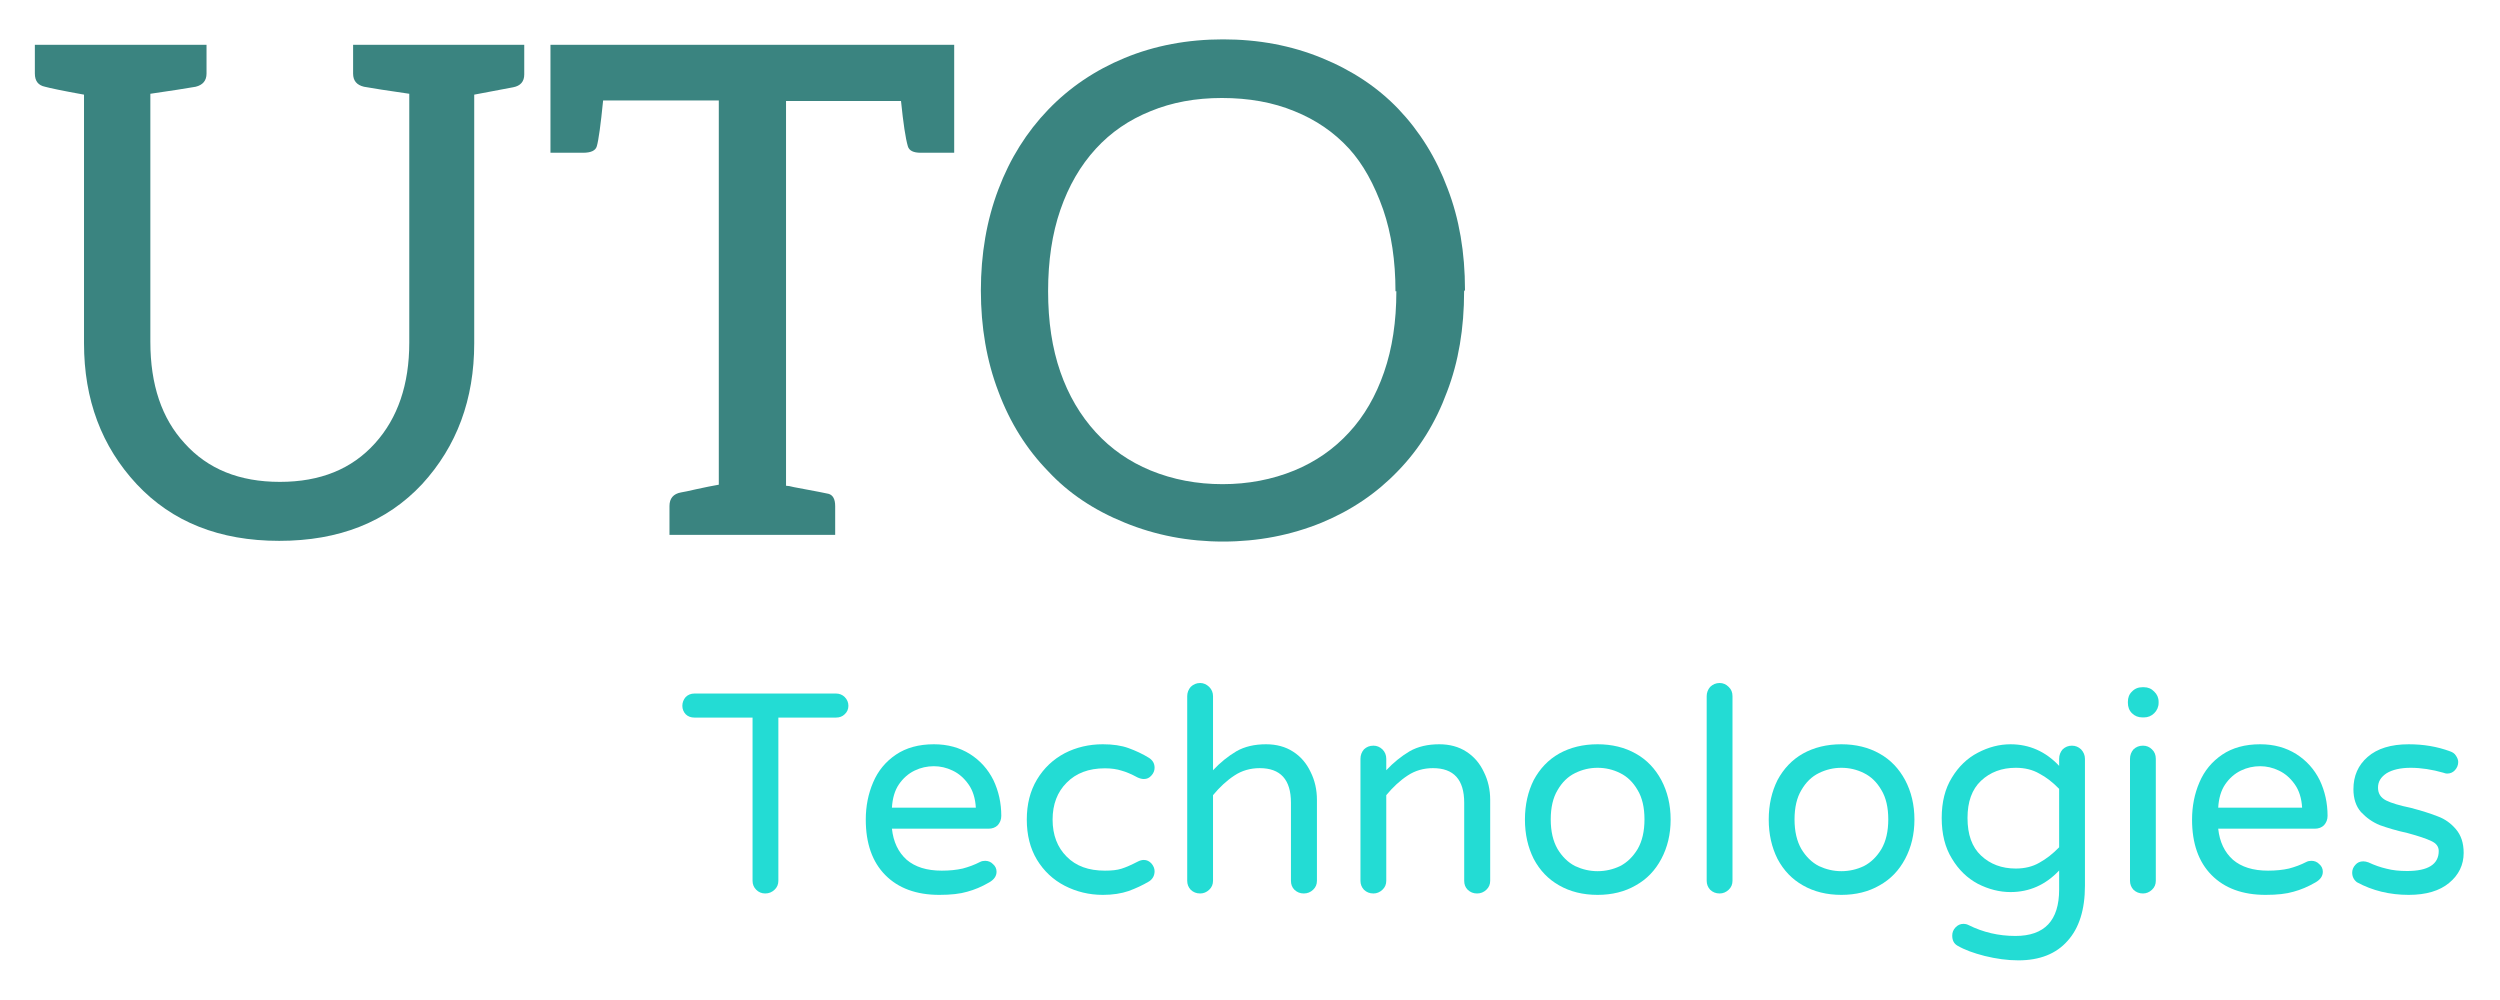 <svg width="375" height="150" xmlns="http://www.w3.org/2000/svg" preserveAspectRatio="xMidYMid meet">
 <defs>
  <g id="svg_1"/>
 </defs>
 <g>
  <title>background</title>
  <rect fill="none" id="canvas_background" height="152" width="377" y="-1" x="-1"/>
 </g>
 <g class="layer">
  <title>Layer 1</title>
  <g transform="matrix(2.633,0,0,2.633,-379.922,-225.163) " id="svg_62">
   <g id="svg_2" fill="#3a8480">
    <g id="svg_3">
     <g id="svg_4">
      <path id="svg_5" d="m146.278,89.708l0,-1.64l9.78,0l0,1.64c0,0.4 -0.21,0.65 -0.62,0.75c-0.53,0.09 -1.39,0.23 -2.58,0.4l0,14.13c0,2.45 0.65,4.37 1.95,5.78c1.32,1.47 3.12,2.2 5.43,2.2c2.3,0 4.1,-0.73 5.42,-2.2c1.3,-1.44 1.95,-3.36 1.95,-5.73l0,-14.18c-1.27,-0.18 -2.13,-0.32 -2.58,-0.4c-0.42,-0.1 -0.62,-0.35 -0.62,-0.75l0,-1.64l9.75,0l0,1.69c0,0.4 -0.21,0.65 -0.63,0.73l-2.22,0.42l0,14.17c0,3.19 -0.99,5.86 -2.97,8.02c-2.02,2.16 -4.73,3.23 -8.14,3.23c-3.39,0 -6.1,-1.07 -8.12,-3.23c-2,-2.15 -3,-4.82 -3,-8.02l0,-14.17c-1.23,-0.22 -1.97,-0.38 -2.22,-0.45c-0.39,-0.08 -0.58,-0.33 -0.58,-0.75zm0,0"/>
     </g>
    </g>
   </g>
   <g id="svg_6" fill="#3a8480">
    <g id="svg_7">
     <g id="svg_8">
      <path id="svg_9" d="m175.652,94.218l0,-6.15l23,0l0,6.15l-1.91,0c-0.41,0 -0.66,-0.12 -0.73,-0.37c-0.13,-0.44 -0.26,-1.3 -0.39,-2.58l-6.55,0l0,21.92c0.1,0 0.26,0.03 0.45,0.08c1.24,0.23 1.9,0.36 1.97,0.38c0.25,0.07 0.38,0.3 0.38,0.7l0,1.64l-9.44,0l0,-1.64c0,-0.44 0.22,-0.7 0.66,-0.78c0.13,-0.02 0.43,-0.08 0.9,-0.19c0.47,-0.1 0.89,-0.19 1.25,-0.25l0,-21.89l-6.59,0c-0.14,1.4 -0.26,2.27 -0.36,2.61c-0.07,0.25 -0.34,0.37 -0.78,0.37l-1.86,0zm0,0"/>
     </g>
    </g>
   </g>
   <g id="svg_10" fill="#3a8480">
    <g id="svg_11">
     <g id="svg_12">
      <path id="svg_13" d="m201.172,107.828c-0.67,-1.75 -1,-3.68 -1,-5.76c0,-2.08 0.33,-4.01 1,-5.77c0.66,-1.75 1.61,-3.26 2.83,-4.53c1.22,-1.27 2.67,-2.25 4.36,-2.95c1.72,-0.71 3.59,-1.06 5.61,-1.06c2.02,0 3.89,0.35 5.62,1.06c1.74,0.71 3.19,1.68 4.36,2.9c1.22,1.28 2.16,2.79 2.81,4.54c0.66,1.71 0.99,3.63 0.99,5.78l-0.05,0.07c0,2.12 -0.32,4.03 -0.97,5.72c-0.65,1.77 -1.59,3.28 -2.81,4.53c-1.2,1.25 -2.64,2.23 -4.33,2.93c-1.76,0.72 -3.64,1.08 -5.62,1.08c-1.98,0 -3.86,-0.36 -5.61,-1.08c-1.75,-0.71 -3.2,-1.68 -4.36,-2.93c-1.22,-1.25 -2.17,-2.76 -2.83,-4.53zm2.83,-5.72c0,1.72 0.23,3.25 0.7,4.6c0.46,1.32 1.13,2.47 2.02,3.44c0.87,0.95 1.91,1.67 3.12,2.17c1.27,0.52 2.63,0.78 4.1,0.78c1.45,0 2.82,-0.26 4.09,-0.78c1.21,-0.5 2.25,-1.22 3.12,-2.17c0.86,-0.93 1.52,-2.07 1.99,-3.43c0.47,-1.36 0.7,-2.89 0.7,-4.61l-0.05,0c0,-1.73 -0.23,-3.28 -0.7,-4.65c-0.51,-1.45 -1.15,-2.6 -1.94,-3.47c-0.86,-0.94 -1.9,-1.65 -3.12,-2.14c-1.21,-0.5 -2.59,-0.75 -4.13,-0.75c-1.5,0 -2.85,0.25 -4.06,0.75c-1.22,0.49 -2.26,1.2 -3.12,2.14c-0.88,0.96 -1.55,2.12 -2.02,3.48c-0.47,1.36 -0.7,2.91 -0.7,4.64zm0,0"/>
     </g>
    </g>
   </g>
   <g id="svg_14" fill="#23dcd4">
    <g id="svg_15">
     <g id="svg_16">
      <path id="svg_17" d="m187.885,136.416c-0.2,0 -0.37,-0.07 -0.51,-0.21c-0.14,-0.14 -0.21,-0.31 -0.21,-0.51l0,-9.3l-3.31,0c-0.2,0 -0.37,-0.06 -0.5,-0.19c-0.12,-0.13 -0.19,-0.29 -0.19,-0.48c0,-0.19 0.07,-0.36 0.19,-0.5c0.13,-0.13 0.3,-0.2 0.5,-0.2l8.06,0c0.2,0 0.37,0.07 0.5,0.2c0.14,0.14 0.21,0.31 0.21,0.5c0,0.19 -0.07,0.35 -0.21,0.48c-0.13,0.13 -0.3,0.19 -0.5,0.19l-3.28,0l0,9.3c0,0.2 -0.07,0.37 -0.22,0.51c-0.15,0.14 -0.32,0.21 -0.53,0.21zm0,0"/>
     </g>
    </g>
   </g>
   <g id="svg_18" fill="#23dcd4">
    <g id="svg_19">
     <g id="svg_20">
      <path id="svg_21" d="m197.805,136.496c-1.31,0 -2.34,-0.38 -3.08,-1.13c-0.74,-0.75 -1.11,-1.8 -1.11,-3.16c0,-0.76 0.14,-1.47 0.42,-2.12c0.28,-0.66 0.71,-1.18 1.3,-1.58c0.58,-0.39 1.3,-0.59 2.16,-0.59c0.79,0 1.47,0.19 2.06,0.56c0.58,0.37 1.02,0.86 1.33,1.48c0.3,0.63 0.45,1.31 0.45,2.04c0,0.21 -0.07,0.38 -0.2,0.53c-0.13,0.13 -0.31,0.2 -0.53,0.2l-5.5,0c0.08,0.75 0.36,1.34 0.84,1.77c0.48,0.41 1.14,0.62 2,0.62c0.44,0 0.84,-0.04 1.19,-0.12c0.34,-0.09 0.67,-0.21 1,-0.38c0.08,-0.04 0.17,-0.06 0.28,-0.06c0.17,0 0.33,0.06 0.45,0.19c0.13,0.11 0.2,0.26 0.2,0.43c0,0.25 -0.14,0.45 -0.42,0.61c-0.43,0.25 -0.84,0.42 -1.25,0.53c-0.4,0.12 -0.93,0.18 -1.59,0.18zm2.08,-4.97c-0.03,-0.53 -0.17,-0.98 -0.42,-1.33c-0.25,-0.35 -0.54,-0.61 -0.9,-0.78c-0.35,-0.17 -0.71,-0.25 -1.07,-0.25c-0.38,0 -0.75,0.08 -1.1,0.25c-0.35,0.17 -0.65,0.43 -0.89,0.78c-0.24,0.35 -0.37,0.8 -0.4,1.33l4.78,0zm0,0"/>
     </g>
    </g>
   </g>
   <g id="svg_22" fill="#23dcd4">
    <g id="svg_23">
     <g id="svg_24">
      <path id="svg_25" d="m207.118,136.496c-0.78,0 -1.51,-0.18 -2.17,-0.52c-0.66,-0.34 -1.19,-0.84 -1.58,-1.48c-0.39,-0.65 -0.58,-1.41 -0.58,-2.29c0,-0.87 0.19,-1.63 0.58,-2.28c0.39,-0.65 0.92,-1.15 1.58,-1.5c0.66,-0.34 1.39,-0.51 2.17,-0.51c0.57,0 1.06,0.07 1.47,0.22c0.41,0.15 0.8,0.33 1.17,0.56c0.21,0.14 0.31,0.32 0.31,0.56c0,0.16 -0.06,0.31 -0.18,0.44c-0.12,0.14 -0.26,0.2 -0.43,0.2c-0.11,0 -0.23,-0.03 -0.36,-0.09c-0.35,-0.19 -0.66,-0.32 -0.92,-0.39c-0.25,-0.08 -0.56,-0.13 -0.94,-0.13c-0.93,0 -1.65,0.28 -2.18,0.82c-0.53,0.53 -0.8,1.23 -0.8,2.1c0,0.88 0.27,1.58 0.8,2.11c0.53,0.54 1.25,0.8 2.18,0.8c0.38,0 0.69,-0.03 0.94,-0.11c0.26,-0.08 0.57,-0.22 0.92,-0.4c0.13,-0.07 0.25,-0.1 0.36,-0.1c0.17,0 0.31,0.07 0.43,0.2c0.12,0.14 0.18,0.29 0.18,0.44c0,0.24 -0.1,0.44 -0.31,0.58c-0.37,0.22 -0.76,0.4 -1.17,0.55c-0.41,0.14 -0.9,0.22 -1.47,0.22zm0,0"/>
     </g>
    </g>
   </g>
   <g id="svg_26" fill="#23dcd4">
    <g id="svg_27">
     <g id="svg_28">
      <path id="svg_29" d="m212.667,136.416c-0.22,0 -0.39,-0.07 -0.54,-0.21c-0.13,-0.14 -0.2,-0.31 -0.2,-0.51l0,-10.52c0,-0.2 0.07,-0.38 0.2,-0.53c0.15,-0.14 0.32,-0.22 0.54,-0.22c0.19,0 0.36,0.08 0.51,0.22c0.15,0.15 0.22,0.33 0.22,0.53l0,4.22c0.41,-0.44 0.86,-0.8 1.33,-1.08c0.47,-0.27 1.04,-0.4 1.69,-0.4c0.59,0 1.11,0.14 1.54,0.42c0.44,0.28 0.77,0.67 1,1.16c0.24,0.48 0.36,1.01 0.36,1.59l0,4.61c0,0.2 -0.07,0.37 -0.22,0.51c-0.15,0.14 -0.32,0.21 -0.53,0.21c-0.21,0 -0.38,-0.07 -0.53,-0.21c-0.14,-0.14 -0.2,-0.31 -0.2,-0.51l0,-4.45c0,-1.32 -0.6,-1.97 -1.78,-1.97c-0.53,0 -1.02,0.14 -1.44,0.42c-0.43,0.28 -0.84,0.66 -1.22,1.12l0,4.88c0,0.2 -0.07,0.37 -0.22,0.51c-0.15,0.14 -0.32,0.21 -0.51,0.21zm0,0"/>
     </g>
    </g>
   </g>
   <g id="svg_30" fill="#23dcd4">
    <g id="svg_31">
     <g id="svg_32">
      <path id="svg_33" d="m222.537,136.416c-0.22,0 -0.39,-0.07 -0.54,-0.21c-0.13,-0.14 -0.2,-0.31 -0.2,-0.51l0,-6.95c0,-0.21 0.07,-0.39 0.2,-0.54c0.15,-0.14 0.32,-0.21 0.54,-0.21c0.19,0 0.36,0.07 0.51,0.21c0.15,0.15 0.22,0.33 0.22,0.54l0,0.65c0.41,-0.44 0.86,-0.8 1.33,-1.08c0.47,-0.27 1.04,-0.4 1.69,-0.4c0.59,0 1.11,0.14 1.54,0.42c0.44,0.28 0.77,0.67 1,1.16c0.24,0.48 0.36,1.01 0.36,1.59l0,4.61c0,0.2 -0.07,0.37 -0.22,0.51c-0.15,0.14 -0.32,0.21 -0.53,0.21c-0.21,0 -0.38,-0.07 -0.53,-0.21c-0.14,-0.14 -0.2,-0.31 -0.2,-0.51l0,-4.45c0,-1.32 -0.6,-1.97 -1.78,-1.97c-0.53,0 -1.02,0.14 -1.44,0.42c-0.43,0.28 -0.84,0.66 -1.22,1.12l0,4.88c0,0.2 -0.07,0.37 -0.22,0.51c-0.15,0.14 -0.32,0.21 -0.51,0.21zm0,0"/>
     </g>
    </g>
   </g>
   <g id="svg_34" fill="#23dcd4">
    <g id="svg_35">
     <g id="svg_36">
      <path id="svg_37" d="m235.307,136.496c-0.83,0 -1.56,-0.18 -2.19,-0.54c-0.62,-0.35 -1.1,-0.85 -1.45,-1.51c-0.33,-0.66 -0.5,-1.4 -0.5,-2.24c0,-0.84 0.17,-1.59 0.5,-2.25c0.35,-0.65 0.83,-1.16 1.45,-1.51c0.63,-0.35 1.36,-0.53 2.19,-0.53c0.82,0 1.55,0.18 2.17,0.53c0.63,0.35 1.11,0.86 1.46,1.51c0.35,0.66 0.53,1.41 0.53,2.25c0,0.84 -0.18,1.58 -0.53,2.24c-0.35,0.66 -0.83,1.16 -1.46,1.51c-0.62,0.36 -1.35,0.54 -2.17,0.54zm0,-1.35c0.45,0 0.88,-0.1 1.28,-0.29c0.41,-0.21 0.74,-0.54 1,-0.97c0.26,-0.45 0.39,-1.01 0.39,-1.69c0,-0.68 -0.13,-1.24 -0.39,-1.67c-0.26,-0.45 -0.59,-0.77 -1,-0.97c-0.4,-0.2 -0.83,-0.3 -1.28,-0.3c-0.45,0 -0.87,0.1 -1.28,0.3c-0.41,0.2 -0.74,0.52 -1,0.97c-0.26,0.43 -0.39,0.99 -0.39,1.67c0,0.68 0.13,1.24 0.39,1.69c0.26,0.43 0.59,0.76 1,0.97c0.41,0.19 0.83,0.29 1.28,0.29zm0,0"/>
     </g>
    </g>
   </g>
   <g id="svg_38" fill="#23dcd4">
    <g id="svg_39">
     <g id="svg_40">
      <path id="svg_41" d="m242.261,136.416c-0.22,0 -0.39,-0.07 -0.54,-0.21c-0.13,-0.14 -0.2,-0.31 -0.2,-0.51l0,-10.52c0,-0.2 0.07,-0.38 0.2,-0.53c0.15,-0.14 0.32,-0.22 0.54,-0.22c0.2,0 0.37,0.08 0.51,0.22c0.15,0.14 0.22,0.31 0.22,0.53l0,10.52c0,0.2 -0.07,0.37 -0.22,0.51c-0.15,0.14 -0.32,0.21 -0.51,0.21zm0,0"/>
     </g>
    </g>
   </g>
   <g id="svg_42" fill="#23dcd4">
    <g id="svg_43">
     <g id="svg_44">
      <path id="svg_45" d="m249.196,136.496c-0.83,0 -1.56,-0.18 -2.19,-0.54c-0.62,-0.35 -1.1,-0.85 -1.45,-1.51c-0.33,-0.66 -0.5,-1.4 -0.5,-2.24c0,-0.84 0.17,-1.59 0.5,-2.25c0.35,-0.65 0.83,-1.16 1.45,-1.51c0.63,-0.35 1.36,-0.53 2.19,-0.53c0.82,0 1.55,0.18 2.17,0.53c0.63,0.35 1.11,0.86 1.46,1.51c0.35,0.66 0.53,1.41 0.53,2.25c0,0.84 -0.18,1.58 -0.53,2.24c-0.35,0.66 -0.83,1.16 -1.46,1.51c-0.62,0.36 -1.35,0.54 -2.17,0.54zm0,-1.35c0.45,0 0.88,-0.1 1.28,-0.29c0.41,-0.21 0.74,-0.54 1,-0.97c0.26,-0.45 0.39,-1.01 0.39,-1.69c0,-0.68 -0.13,-1.24 -0.39,-1.67c-0.26,-0.45 -0.59,-0.77 -1,-0.97c-0.4,-0.2 -0.83,-0.3 -1.28,-0.3c-0.45,0 -0.87,0.1 -1.28,0.3c-0.41,0.2 -0.74,0.52 -1,0.97c-0.26,0.43 -0.39,0.99 -0.39,1.67c0,0.68 0.13,1.24 0.39,1.69c0.26,0.43 0.59,0.76 1,0.97c0.41,0.19 0.83,0.29 1.28,0.29zm0,0"/>
     </g>
    </g>
   </g>
   <g id="svg_46" fill="#23dcd4">
    <g id="svg_47">
     <g id="svg_48">
      <path id="svg_49" d="m259.27,140.226c-0.62,0 -1.26,-0.09 -1.91,-0.25c-0.63,-0.16 -1.15,-0.35 -1.56,-0.59c-0.2,-0.12 -0.29,-0.31 -0.29,-0.57c0,-0.18 0.06,-0.33 0.18,-0.46c0.13,-0.14 0.28,-0.21 0.47,-0.21c0.08,0 0.18,0.02 0.28,0.07c0.82,0.41 1.71,0.62 2.67,0.62c1.66,0 2.49,-0.88 2.49,-2.64l0,-1.09c-0.77,0.82 -1.7,1.23 -2.77,1.23c-0.63,0 -1.25,-0.16 -1.86,-0.47c-0.6,-0.32 -1.1,-0.8 -1.48,-1.44c-0.39,-0.63 -0.58,-1.4 -0.58,-2.31c0,-0.91 0.19,-1.67 0.58,-2.3c0.38,-0.63 0.88,-1.11 1.48,-1.42c0.61,-0.32 1.23,-0.48 1.86,-0.48c1.07,0 2,0.41 2.77,1.23l0,-0.4c0,-0.21 0.07,-0.39 0.2,-0.54c0.15,-0.14 0.32,-0.21 0.53,-0.21c0.2,0 0.37,0.07 0.52,0.21c0.14,0.15 0.22,0.33 0.22,0.54l0,7.23c0,1.36 -0.33,2.41 -0.99,3.14c-0.65,0.74 -1.59,1.11 -2.81,1.11zm-0.14,-5.23c0.51,0 0.96,-0.11 1.34,-0.33c0.4,-0.22 0.77,-0.51 1.13,-0.88l0,-3.33c-0.36,-0.37 -0.73,-0.66 -1.13,-0.87c-0.38,-0.22 -0.83,-0.33 -1.34,-0.33c-0.8,0 -1.46,0.25 -1.98,0.74c-0.52,0.49 -0.77,1.2 -0.77,2.12c0,0.94 0.25,1.65 0.77,2.14c0.52,0.49 1.18,0.74 1.98,0.74zm0,0"/>
     </g>
    </g>
   </g>
   <g id="svg_50" fill="#23dcd4">
    <g id="svg_51">
     <g id="svg_52">
      <path id="svg_53" d="m266.337,126.386c-0.23,0 -0.43,-0.08 -0.59,-0.24c-0.16,-0.16 -0.23,-0.36 -0.23,-0.59l0,-0.06c0,-0.23 0.07,-0.43 0.23,-0.58c0.16,-0.17 0.36,-0.25 0.59,-0.25l0.1,0c0.22,0 0.42,0.08 0.58,0.25c0.16,0.15 0.25,0.35 0.25,0.58l0,0.06c0,0.23 -0.09,0.43 -0.25,0.59c-0.16,0.16 -0.36,0.24 -0.58,0.24l-0.1,0zm0.04,10.03c-0.22,0 -0.39,-0.07 -0.54,-0.21c-0.13,-0.14 -0.2,-0.31 -0.2,-0.51l0,-6.95c0,-0.21 0.07,-0.39 0.2,-0.54c0.15,-0.14 0.32,-0.21 0.54,-0.21c0.2,0 0.37,0.07 0.51,0.21c0.15,0.14 0.22,0.32 0.22,0.54l0,6.95c0,0.2 -0.07,0.37 -0.22,0.51c-0.15,0.14 -0.32,0.21 -0.51,0.21zm0,0"/>
     </g>
    </g>
   </g>
   <g id="svg_54" fill="#23dcd4">
    <g id="svg_55">
     <g id="svg_56">
      <path id="svg_57" d="m273.362,136.496c-1.31,0 -2.34,-0.38 -3.08,-1.13c-0.74,-0.75 -1.11,-1.8 -1.11,-3.16c0,-0.76 0.14,-1.47 0.42,-2.12c0.28,-0.66 0.71,-1.18 1.3,-1.58c0.58,-0.39 1.3,-0.59 2.16,-0.59c0.79,0 1.47,0.19 2.06,0.56c0.58,0.37 1.02,0.86 1.33,1.48c0.3,0.63 0.45,1.31 0.45,2.04c0,0.21 -0.07,0.38 -0.2,0.53c-0.13,0.13 -0.31,0.2 -0.53,0.2l-5.5,0c0.08,0.75 0.36,1.34 0.84,1.77c0.48,0.41 1.14,0.62 2,0.62c0.44,0 0.84,-0.04 1.19,-0.12c0.34,-0.09 0.67,-0.21 1,-0.38c0.08,-0.04 0.17,-0.06 0.28,-0.06c0.17,0 0.33,0.06 0.45,0.19c0.13,0.11 0.2,0.26 0.2,0.43c0,0.25 -0.14,0.45 -0.42,0.61c-0.43,0.25 -0.84,0.42 -1.25,0.53c-0.4,0.12 -0.93,0.18 -1.59,0.18zm2.08,-4.97c-0.03,-0.53 -0.17,-0.98 -0.42,-1.33c-0.25,-0.35 -0.54,-0.61 -0.9,-0.78c-0.35,-0.17 -0.71,-0.25 -1.07,-0.25c-0.38,0 -0.75,0.08 -1.1,0.25c-0.35,0.17 -0.65,0.43 -0.89,0.78c-0.24,0.35 -0.37,0.8 -0.4,1.33l4.78,0zm0,0"/>
     </g>
    </g>
   </g>
   <g id="svg_58" fill="#23dcd4">
    <g id="svg_59">
     <g id="svg_60">
      <path id="svg_61" d="m281.515,136.496c-1.08,0 -2.07,-0.24 -2.95,-0.72c-0.18,-0.14 -0.27,-0.32 -0.27,-0.55c0,-0.16 0.06,-0.31 0.18,-0.44c0.11,-0.13 0.26,-0.2 0.45,-0.2c0.09,0 0.19,0.02 0.3,0.06c0.34,0.16 0.68,0.28 1.03,0.36c0.34,0.09 0.73,0.13 1.17,0.13c1.19,0 1.8,-0.38 1.8,-1.14c0,-0.25 -0.14,-0.44 -0.43,-0.57c-0.27,-0.13 -0.71,-0.28 -1.34,-0.45c-0.64,-0.14 -1.16,-0.3 -1.58,-0.45c-0.42,-0.17 -0.77,-0.42 -1.08,-0.75c-0.29,-0.33 -0.43,-0.77 -0.43,-1.3c0,-0.76 0.27,-1.37 0.81,-1.84c0.55,-0.48 1.33,-0.72 2.34,-0.72c0.84,0 1.62,0.13 2.35,0.4c0.15,0.05 0.27,0.13 0.34,0.25c0.08,0.12 0.13,0.24 0.13,0.36c0,0.18 -0.07,0.34 -0.19,0.47c-0.12,0.13 -0.27,0.19 -0.45,0.19c-0.06,0 -0.13,-0.02 -0.21,-0.05c-0.63,-0.18 -1.26,-0.28 -1.86,-0.28c-0.58,0 -1.04,0.11 -1.37,0.31c-0.33,0.22 -0.49,0.48 -0.49,0.82c0,0.33 0.15,0.57 0.46,0.73c0.3,0.15 0.77,0.29 1.4,0.42c0.64,0.17 1.15,0.33 1.55,0.49c0.41,0.15 0.75,0.4 1.03,0.73c0.29,0.34 0.44,0.78 0.44,1.35c0,0.68 -0.28,1.26 -0.83,1.71c-0.54,0.45 -1.31,0.68 -2.3,0.68zm0,0"/>
     </g>
    </g>
   </g>
  </g>
 </g>
</svg>